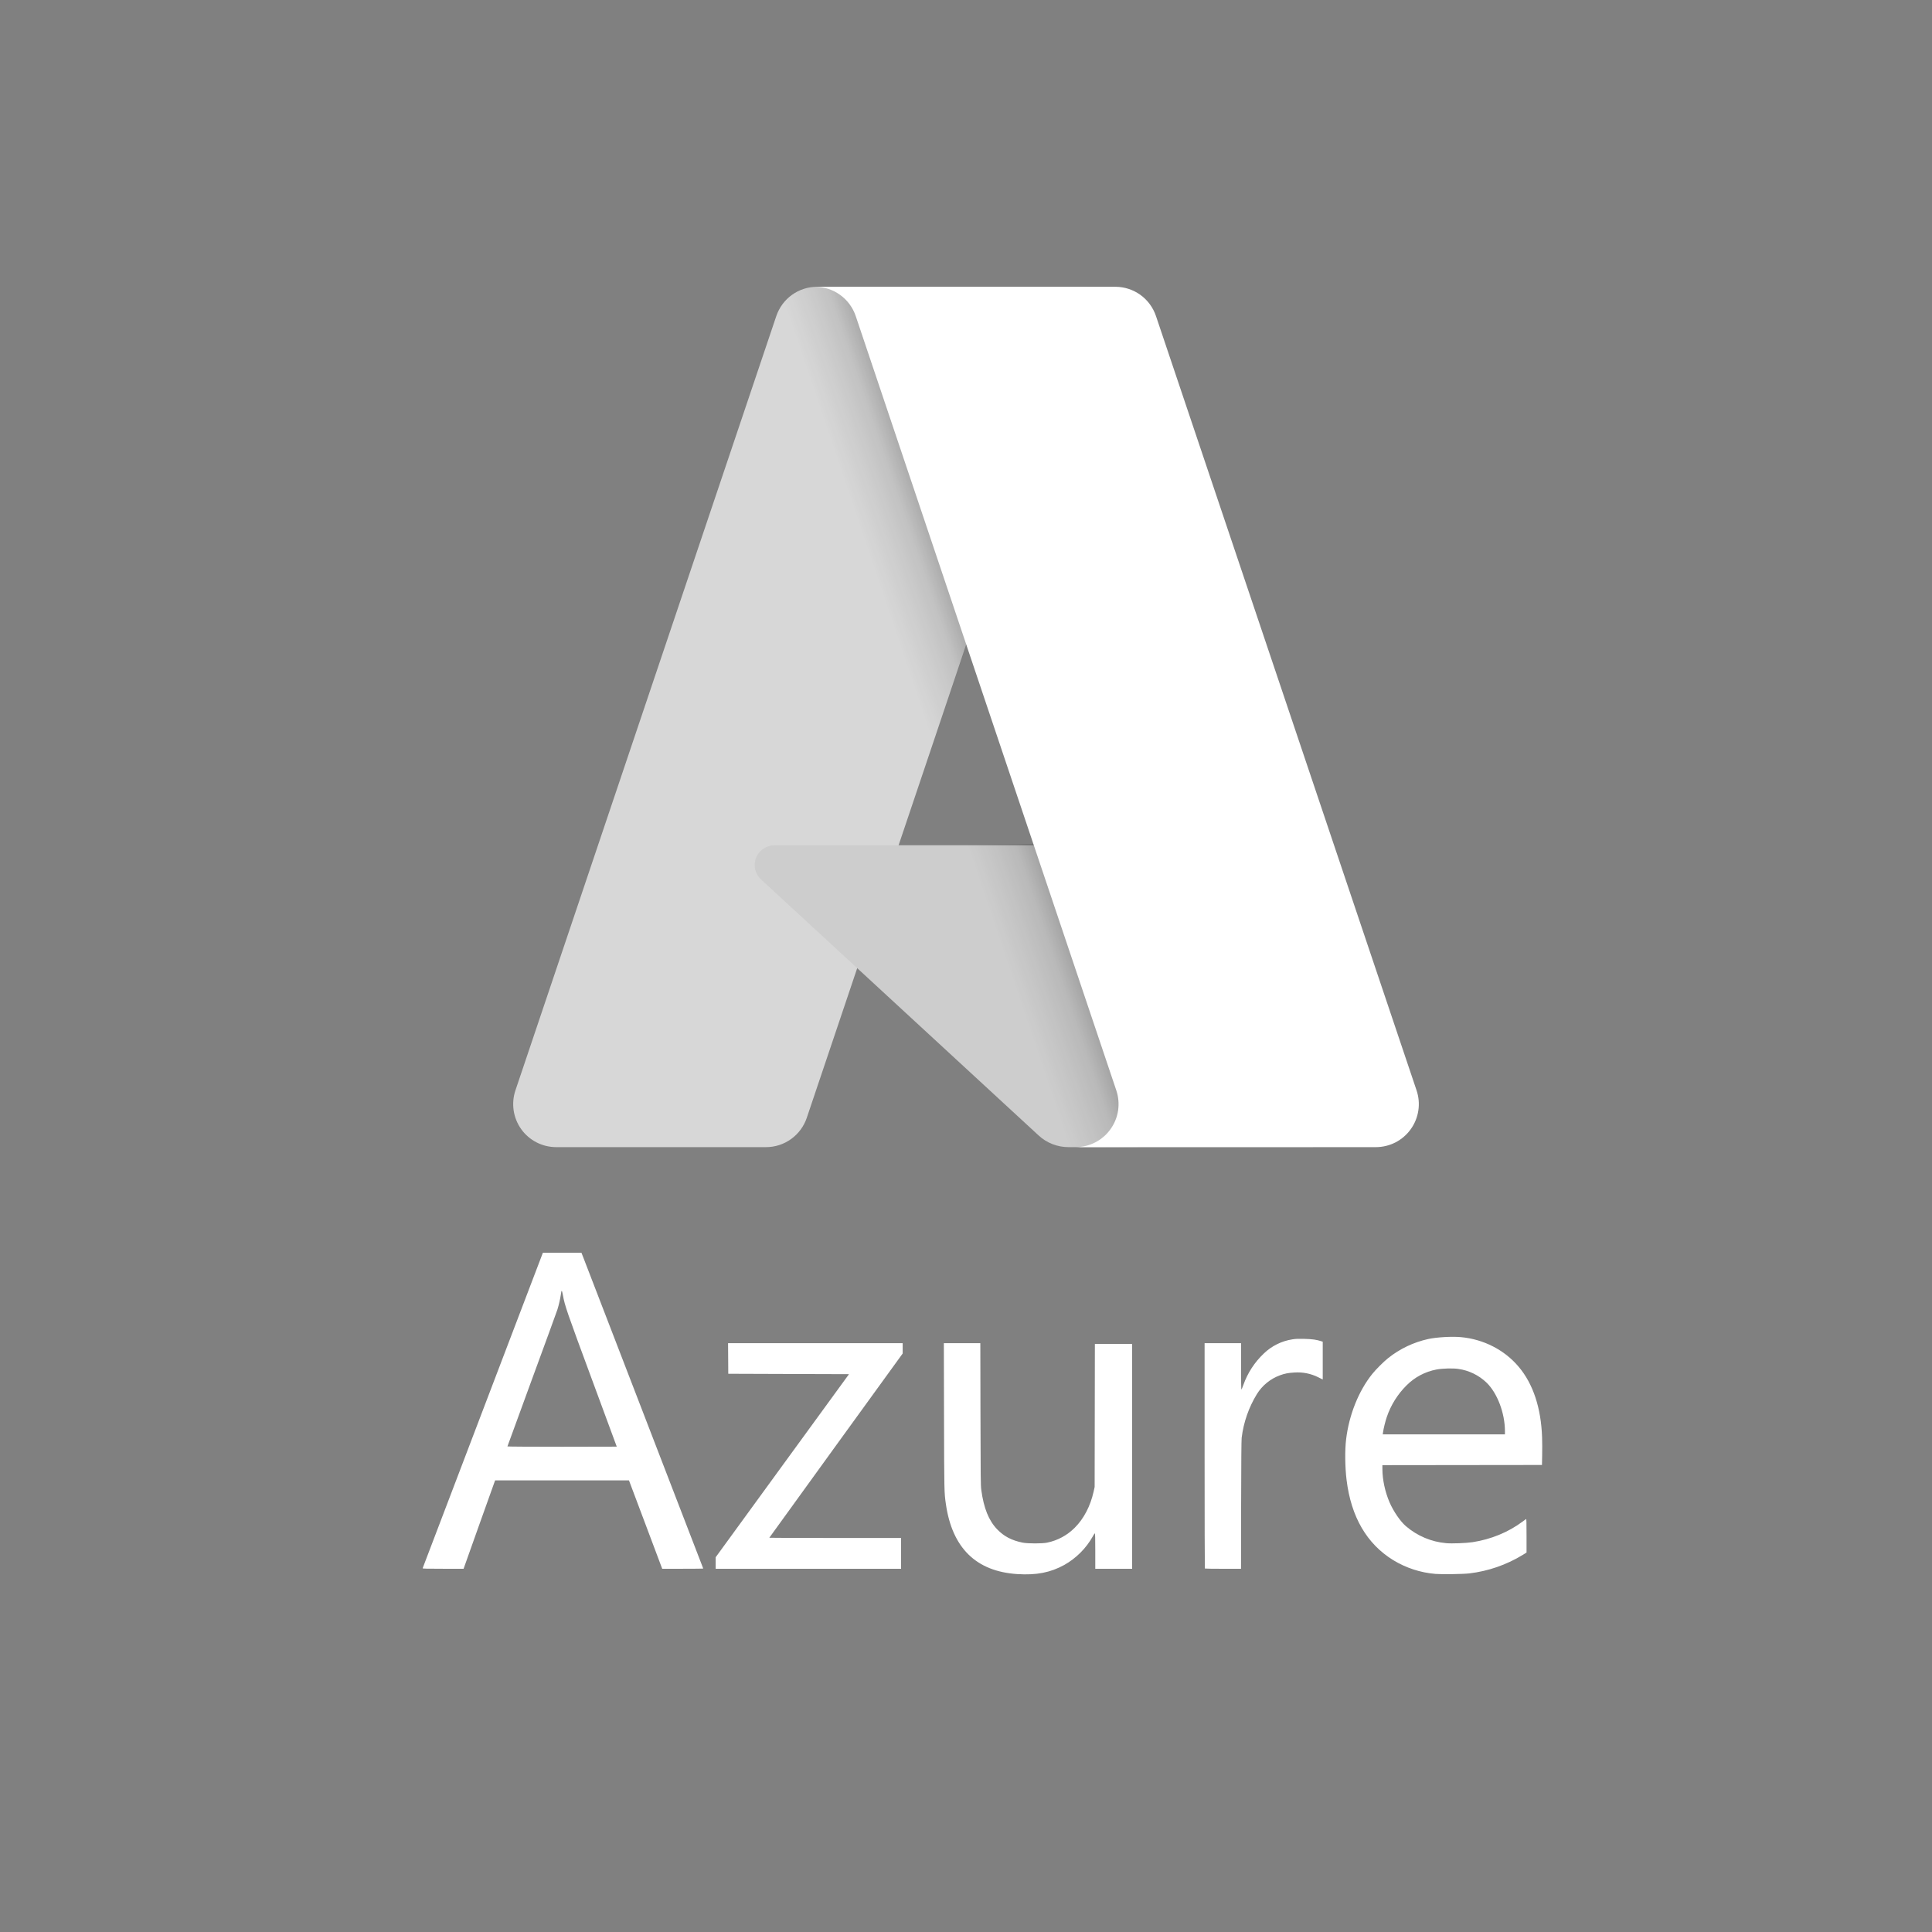 <?xml version="1.0" encoding="UTF-8"?> <svg xmlns="http://www.w3.org/2000/svg" width="82" height="82" viewBox="0 0 82 82" fill="none"><rect x="0" y="0" width="82" height="82" fill="#808080" stroke="none"/><path d="M43.181 66.809C41.433 66.697 40.416 65.703 40.147 63.842C40.075 63.346 40.075 63.334 40.067 60.12L40.06 57.009H41.608L41.614 60.018C41.62 62.729 41.623 63.048 41.649 63.238C41.754 64.013 41.964 64.533 42.321 64.907C42.607 65.206 42.941 65.381 43.404 65.474C43.622 65.518 44.244 65.518 44.444 65.474C44.891 65.383 45.3 65.161 45.621 64.836C46 64.458 46.279 63.922 46.415 63.316L46.46 63.111L46.465 60.077L46.47 57.042H48.051V66.583H46.487V65.826C46.487 65.312 46.481 65.072 46.469 65.075C46.434 65.117 46.404 65.163 46.38 65.212C46.095 65.718 45.676 66.137 45.17 66.422C44.581 66.745 43.989 66.861 43.181 66.809V66.809ZM60.927 66.802C60.29 66.749 59.674 66.548 59.129 66.215C58.009 65.523 57.346 64.383 57.153 62.815C57.086 62.271 57.077 61.542 57.134 61.081C57.259 60.05 57.664 59.037 58.242 58.316C58.389 58.13 58.726 57.795 58.911 57.647C59.41 57.248 59.995 56.969 60.619 56.832C60.981 56.754 61.619 56.717 62.004 56.752C62.972 56.841 63.857 57.296 64.459 58.012C65.072 58.739 65.407 59.755 65.451 61.006C65.458 61.261 65.459 61.516 65.454 61.77L65.446 62.178L62.059 62.182L58.673 62.186V62.337C58.673 62.797 58.785 63.32 58.978 63.766C59.145 64.15 59.432 64.569 59.667 64.772C60.149 65.188 60.749 65.442 61.383 65.497C61.623 65.519 62.233 65.496 62.505 65.454C63.284 65.334 64.024 65.029 64.62 64.583C64.69 64.529 64.758 64.48 64.77 64.473C64.787 64.462 64.792 64.599 64.791 65.178V65.895L64.63 65.995C63.939 66.417 63.165 66.685 62.361 66.78C62.116 66.81 61.219 66.824 60.926 66.802H60.927ZM63.874 60.745C63.874 59.975 63.549 59.12 63.09 58.68C62.762 58.366 62.343 58.163 61.894 58.101C61.67 58.066 61.201 58.08 60.966 58.127C60.486 58.218 60.044 58.452 59.699 58.799C59.32 59.175 59.033 59.634 58.861 60.139C58.797 60.325 58.722 60.629 58.699 60.798L58.688 60.879H63.874V60.745ZM17.938 66.562L20.493 59.856L23.041 53.172H24.679L24.747 53.345C24.954 53.877 29.848 66.569 29.848 66.575C29.848 66.579 29.456 66.583 28.977 66.583H28.106L27.401 64.707L26.695 62.831H21.015L20.991 62.895C20.977 62.93 20.676 63.774 20.321 64.77L19.676 66.583H18.803C18.113 66.583 17.932 66.579 17.938 66.562V66.562ZM26.177 61.4C26.177 61.397 25.703 60.112 25.122 58.543C24.037 55.61 23.976 55.433 23.89 54.962C23.85 54.742 23.829 54.736 23.806 54.937C23.772 55.155 23.723 55.371 23.658 55.582C23.63 55.671 23.141 57.011 22.572 58.559C22.224 59.502 21.879 60.446 21.537 61.391C21.537 61.399 22.581 61.405 23.857 61.405C25.133 61.405 26.177 61.403 26.177 61.4V61.4ZM30.375 66.339V66.095L33.204 62.209L36.034 58.324L33.471 58.316L30.91 58.307L30.906 57.657L30.901 57.009H38.312V57.447L35.482 61.353C33.926 63.502 32.652 65.264 32.652 65.267C32.652 65.272 33.91 65.276 35.448 65.276H38.244V66.583H30.375V66.339ZM51.138 66.572C51.132 66.565 51.127 64.411 51.127 61.784V57.008H52.674V57.993C52.674 58.535 52.68 58.977 52.688 58.977C52.696 58.977 52.734 58.889 52.772 58.781C52.951 58.276 53.247 57.82 53.636 57.451C53.97 57.127 54.397 56.915 54.858 56.845C54.99 56.823 55.102 56.819 55.367 56.826C55.701 56.835 55.874 56.859 56.077 56.925L56.141 56.946V58.55L55.958 58.459C55.642 58.299 55.288 58.228 54.934 58.254C54.684 58.267 54.521 58.299 54.322 58.373C53.918 58.522 53.575 58.802 53.347 59.168C53.001 59.734 52.78 60.367 52.7 61.026C52.688 61.139 52.681 62.065 52.677 63.889L52.673 66.584H51.911C51.492 66.584 51.144 66.579 51.138 66.573V66.572Z" fill="white"></path><path d="M34.678 12.172H46.125L34.242 47.444C34.12 47.806 33.887 48.121 33.577 48.344C33.267 48.568 32.895 48.688 32.513 48.688H23.604C23.315 48.687 23.029 48.618 22.772 48.486C22.515 48.354 22.292 48.162 22.123 47.927C21.955 47.691 21.844 47.419 21.801 47.132C21.759 46.846 21.784 46.553 21.877 46.278L32.948 13.416C33.071 13.053 33.303 12.738 33.613 12.515C33.923 12.292 34.296 12.172 34.678 12.172V12.172Z" fill="#D7D7D7"></path><path d="M51.22 35.875H32.882C32.711 35.875 32.544 35.925 32.403 36.02C32.262 36.114 32.153 36.249 32.09 36.406C32.028 36.562 32.014 36.734 32.052 36.898C32.09 37.063 32.177 37.212 32.301 37.327L44.086 48.196C44.429 48.512 44.881 48.688 45.35 48.688H55.734L51.22 35.875Z" fill="#CDCDCD"></path><path d="M34.675 12.172C34.289 12.17 33.912 12.293 33.601 12.521C33.289 12.749 33.058 13.071 32.942 13.44L21.888 46.248C21.789 46.524 21.759 46.819 21.798 47.11C21.837 47.4 21.946 47.676 22.114 47.915C22.283 48.155 22.506 48.35 22.766 48.484C23.026 48.618 23.314 48.688 23.606 48.688H32.745C33.085 48.627 33.403 48.476 33.667 48.252C33.93 48.028 34.129 47.737 34.244 47.41L36.448 40.902L44.322 48.259C44.652 48.533 45.066 48.684 45.494 48.688H55.734L51.243 35.83L38.15 35.833L46.163 12.172H34.675Z" fill="url(#paint0_linear_15856_43299)"></path><path d="M49.063 13.414C48.941 13.052 48.709 12.737 48.4 12.514C48.09 12.292 47.719 12.172 47.338 12.172H34.594C34.975 12.172 35.346 12.292 35.655 12.515C35.965 12.737 36.197 13.052 36.319 13.414L47.379 46.278C47.471 46.552 47.497 46.845 47.455 47.132C47.412 47.419 47.302 47.691 47.133 47.926C46.965 48.162 46.742 48.354 46.485 48.486C46.228 48.619 45.943 48.688 45.654 48.688H58.399C58.688 48.687 58.972 48.618 59.23 48.486C59.487 48.353 59.709 48.161 59.877 47.926C60.046 47.691 60.156 47.418 60.199 47.132C60.242 46.845 60.216 46.552 60.123 46.278L49.063 13.414Z" fill="white"></path><defs><linearGradient id="paint0_linear_15856_43299" x1="42.561" y1="31.274" x2="39.81" y2="32.203" gradientUnits="userSpaceOnUse"><stop stop-opacity="0.3"></stop><stop offset="0.071" stop-opacity="0.2"></stop><stop offset="0.321" stop-opacity="0.1"></stop><stop offset="0.623" stop-opacity="0.05"></stop><stop offset="1" stop-opacity="0"></stop></linearGradient></defs></svg> 